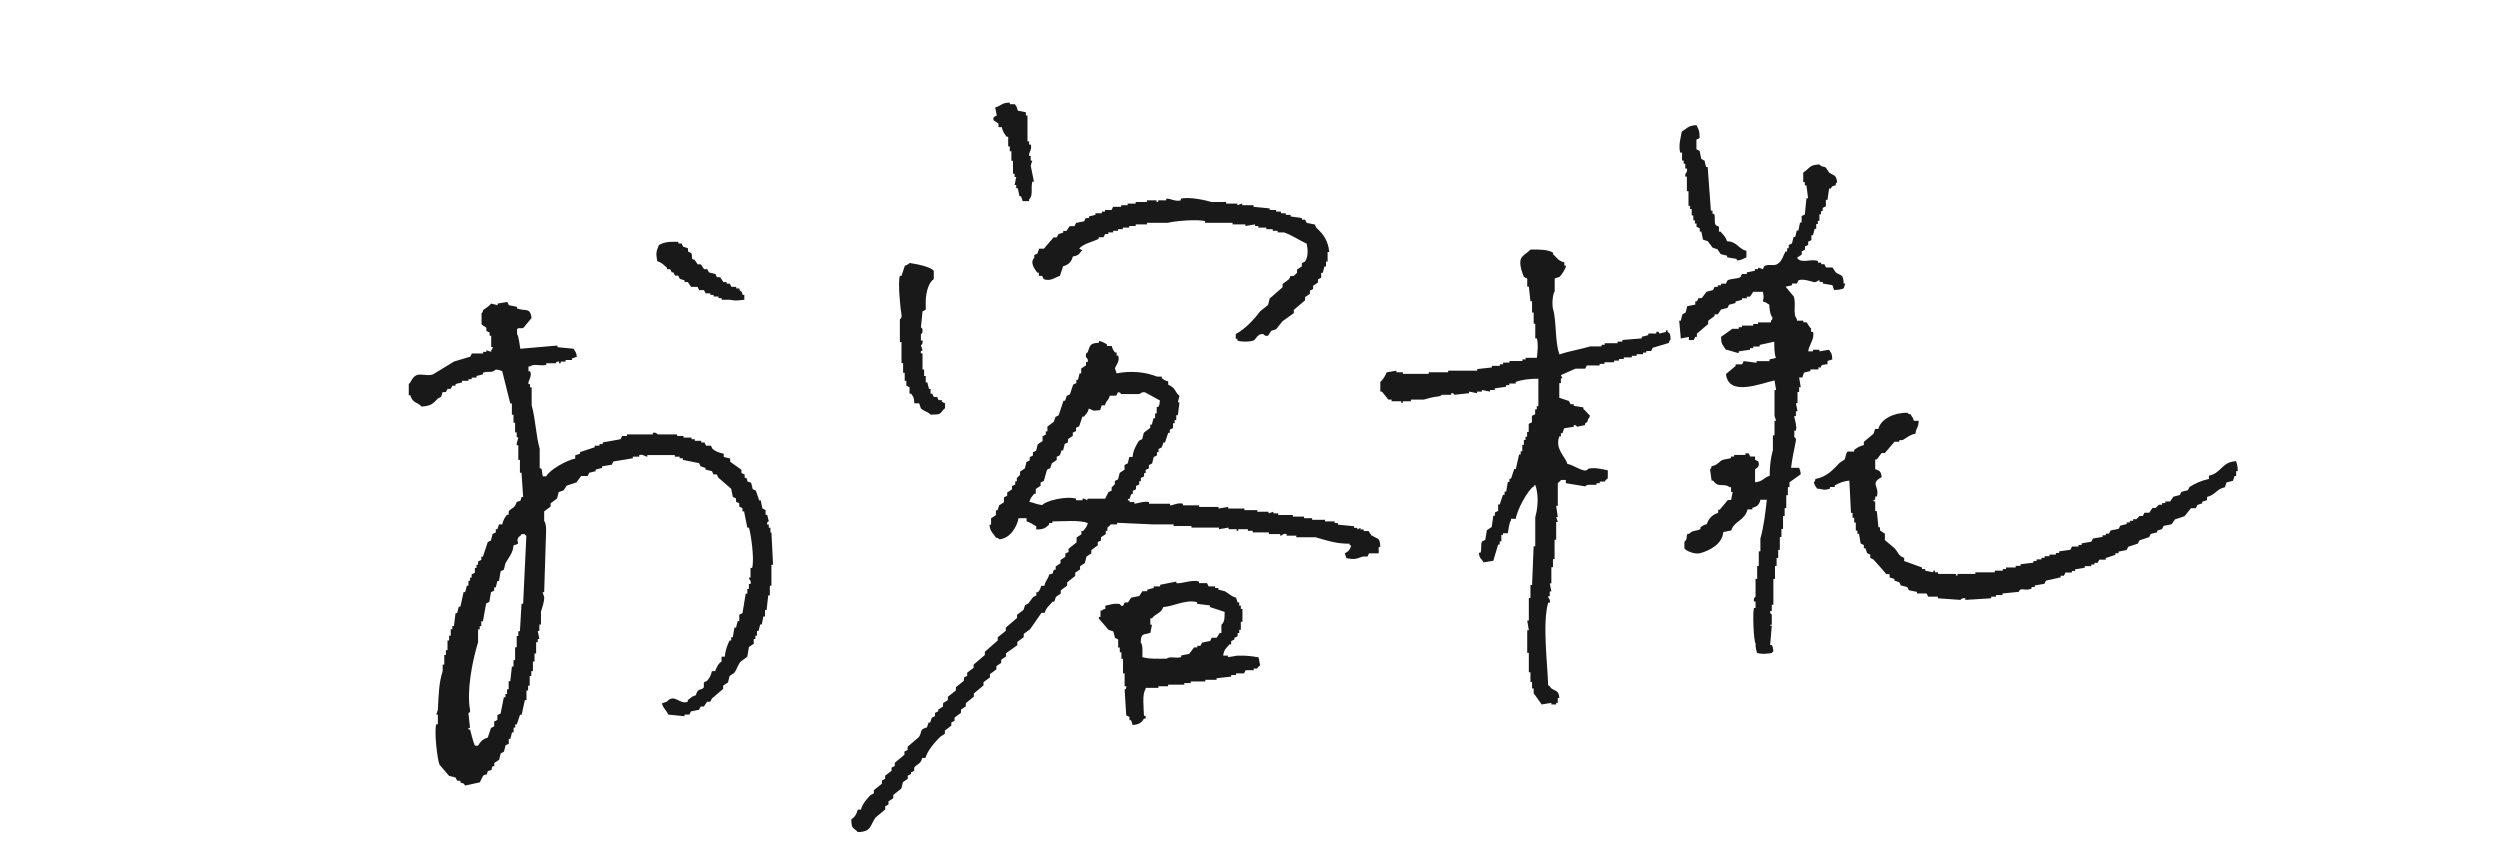 <?xml version="1.0" encoding="UTF-8"?><svg xmlns="http://www.w3.org/2000/svg" width="202" height="70" viewBox="0 0 202 70"><defs><style>.d{fill:#191919;fill-rule:evenodd;}.e{fill:none;}</style></defs><g id="a"/><g id="b"><g id="c"><g><path class="d" d="M53.89,21.62v.13h.26c.04,.09,.09,.17,.13,.26h.13c.04,.09,.09,.17,.13,.26h.26c.04,.09,.09,.17,.13,.26l.39,.13v.13h.26c.09,.13,.17,.26,.26,.39h.52c.04,.09,.09,.17,.13,.26h.39c.04,.09,.09,.17,.13,.26h.39v.13h.26v.13h.39v.13h.26v.13h.65c.56,.1,.57,.06,1.18,0v-.39h-.13c-.09-.32-.06-.22-.26-.39v-.13h-.26v-.13h-.39l-.13-.26h-.26v-.13h-.26c-.09-.13-.17-.26-.26-.39h-.26c-.04-.09-.09-.17-.13-.26-.17-.04-.35-.09-.52-.13-.04-.09-.09-.17-.13-.26h-.26c-.09-.13-.17-.26-.26-.39h-.26c-.09-.13-.17-.26-.26-.39h-.13c-.14-.16-.01-.31-.13-.52-.09-.04-.17-.09-.26-.13v-.26c-.13-.04-.26-.09-.39-.13-.04-.09-.09-.17-.13-.26h-.26v-.13c-.8-.01-1.09,0-1.57,.26-.23,.55-.25,.68-.13,1.31,.38,.11,.52,.3,.78,.52Zm8.36,21.41v-.39h-.13v-.26h-.13c-.06-.21,.13-.25,.13-.26-.04-.17-.09-.35-.13-.52h-.13v-.39c-.09-.04-.17-.09-.26-.13l-.13-.65h-.13c-.09-.26-.17-.52-.26-.78-.09-.04-.17-.09-.26-.13-.04-.17-.09-.35-.13-.52-.52-.16-.17-.03-.39-.39h-.13v-.26l-.26-.13v-.26c-.3-.22-.61-.44-.91-.65v-.26c-.17-.04-.35-.09-.52-.13v-.26c-.38-.08-.67-.18-.91-.39-.04-.09-.09-.17-.13-.26h-.39c-.04-.09-.09-.17-.13-.26h-.26v-.13h-.52v-.13h-.26v-.13h-.65v-.13h-.52v-.13h-1.57s-.11-.19-.39-.13v.13h-2.09v.13h-.39c-.04,.09-.09,.17-.13,.26l-1.44,.26v.13h-.26v.13h-.39v.13c-.39,.13-.78,.26-1.18,.39v.13c-.13,.04-.26,.09-.39,.13v.26c-.73,.16-2.03,.88-2.35,1.44h-.26c-.08-.21-.04-.38-.13-.65h-.13v-1.57c-.31-1.11-.34-2.43-.65-3.53v-1.44h-.13v-.26h-.13c-.06-.26,.34-.66,.13-1.04h-.13v-.39h.13c.3-.26,.85,0,1.31-.13v-.13h.78s-.03-.15,.26-.13v.13h.13v-.13h.39v-.13h.52v-.13c.13-.04,.26-.09,.39-.13-.05-.42-.12-.38-.26-.65-.44-.04-.87-.09-1.31-.13v-.13c-1,.09-2,.17-3,.26-.04-.23-.12-1.02-.26-1.18v-.39c.11-.19,.33-.01,.52-.13,.22-.26,.44-.52,.65-.78-.1-.9-.51-.52-1.18-.78v-.13c-.22-.04-.44-.09-.65-.13-.04-.09-.09-.17-.13-.26-.26,.04-.52,.09-.78,.13v.13c-.17-.04-.35-.09-.52-.13-.13,.16-.47,.42-.65,.52-.08,.26,.02,.11-.13,.26v.91c.13,.09,.26,.17,.39,.26v.26c.09,.04,.17,.09,.26,.13v.26h.13v.91h.13c-.08,.26,.02,.11-.13,.26v.13c-.13-.04-.26-.09-.39-.13v.13h-.26v.13h-.91l-.13,.26c-.44,.13-.87,.26-1.31,.39-.57,.35-1.13,.7-1.7,1.04-.48,.18-1.1-.14-1.44,.13-.3,.2-.28,.44-.52,.65v.91h.13c.17,.64,.56,.53,.91,.91,.79-.05,.92-.25,1.31-.65,.09-.04,.17-.09,.26-.13,.04-.13,.09-.26,.13-.39h.26c.04-.09,.09-.17,.13-.26h.26l.13-.26h.26v-.13c.17-.04,.35-.09,.52-.13v-.13h.52v-.13h.26v-.13h.39v-.13c.17-.04,.35-.09,.52-.13v-.13c.47-.18,.7,.07,1.04-.26,.31,.03,.32,.06,.52,.13,.22,.87,.44,1.74,.65,2.61h.13v.91h.13v.65h.13v.78h.13v.39h.13l-.13,.52v.13h.13v1.18h.13v1.04h.13c.04,.65,.09,1.31,.13,1.96h-.13c-.1,.36-.03,.3-.39,.39-.16,.57-.41,.45-.65,.78v.26h-.13c-.19,.24-.31,.42-.39,.78h-.26c-.04,.13-.09,.26-.13,.39h-.13v.26c-.09,.04-.17,.09-.26,.13-.04,.17-.09,.35-.13,.52l-.26,.13c-.13,.39-.26,.78-.39,1.18h-.13v.26c-.09,.04-.17,.09-.26,.13v.26h-.13v.26h-.13v.39c-.09,.04-.17,.09-.26,.13v.26h-.13v.26h-.13v.39h-.13c-.04,.17-.09,.35-.13,.52h-.13c-.09,.39-.17,.78-.26,1.18h-.13c-.04,.17-.09,.35-.13,.52h-.13l-.13,1.04h-.13v.26h-.13v.52h-.13v.39h-.13v.78h-.13v.39h-.13v.78h-.13v.52c-.31,.96-.32,1.86-.39,3.13-.04,.13-.09,.26-.13,.39h.13v.78h-.13c-.18,.62,.1,2.89,.26,3.26,.26,.3,.52,.61,.78,.91,.17,.04,.35,.09,.52,.13,.04,.09,.09,.17,.13,.26h.26v.13c.29,.18,.17-.05,.39,.26,.39-.09,.78-.17,1.18-.26,.09-.17,.17-.35,.26-.52,.3-.26,.24,.14,.39-.39,.52-.15,.17-.04,.39-.39h.13v-.26c.13-.09,.26-.17,.39-.26,.04-.17,.09-.35,.13-.52,.09-.04,.17-.09,.26-.13,.04-.17,.09-.35,.13-.52,.09-.04,.17-.09,.26-.13v-.39h.13c.04-.17,.09-.35,.13-.52h.13v-.39h.13v-.26h.13c.09-.26,.17-.52,.26-.78h.13c.09-.39,.17-.78,.26-1.18h.13v-.78h.13v-.39h.13v-.78h.13v-.39h.13v-.78h.13v-.65h.13v-.91h.13v-.26h.13c-.04-.22-.09-.44-.13-.65h.13v-.52h.13v-1.04c.07-.23,.29-.85,.26-1.18-.04-.13-.09-.26-.13-.39h.13c.04-1.39,.09-2.79,.13-4.18,0-.48,.11-1.3-.13-1.57v-.78c.17-.13,.35-.26,.52-.39v-.26c.17-.13,.35-.26,.52-.39,.04-.17,.09-.35,.13-.52,.13-.04,.26-.09,.39-.13,.09-.13,.17-.26,.26-.39,.26-.09,.52-.17,.78-.26,.13-.17,.26-.35,.39-.52h.52c.04-.09,.09-.17,.13-.26,.17-.04,.35-.09,.52-.13v-.13c.17-.04,.35-.09,.52-.13v-.13c.26-.04,.52-.09,.78-.13l.13-.26c.52-.09,1.04-.17,1.57-.26v-.13h.52v-.13c.32-.09,.49,.14,.65,.13v-.13h2.22v.13h.39v.13h.26v.13l1.31,.26c.04,.09,.09,.17,.13,.26l.39,.13v.13c.17,.04,.35,.09,.52,.13,.04,.09,.09,.17,.13,.26h.26c.04,.09,.09,.17,.13,.26l1.04,.91c.04,.22,.09,.44,.13,.65l.26,.13v.26c.09,.04,.17,.09,.26,.13v.26c.09,.04,.17,.09,.26,.13v.26h.13c.09,.44,.17,.87,.26,1.31h.13c.16,.48,.46,2.55,.26,3.26h-.13v.78h-.13c-.01,.17,.22,.21,.13,.52h-.13v.39h-.13v.39h-.13c-.09,.52-.17,1.04-.26,1.57-.09,.04-.17,.09-.26,.13v.52h-.13c-.04,.17-.09,.35-.13,.52h-.13c-.04,.26-.09,.52-.13,.78h-.13v.26h-.13c-.19,.37-.35,.83-.39,1.31h-.26v.39c-.27,.17-.4,.48-.52,.78h-.26c-.08,.36-.19,.56-.39,.78-.09,.04-.17,.09-.26,.13v.39c-.21,.32-.47-.02-.65,.65-.36,.09-.39,.22-.65,.39v.13c-.66,.28-1.05-.72-1.7,0-.13,.04-.26,.09-.39,.13,.11,.42,.35,.53,.52,.91,.44,.04,.87,.09,1.31,.13v-.13h.39c.04-.09,.09-.17,.13-.26,.22-.04,.44-.09,.65-.13,.04-.09,.09-.17,.13-.26h.26c.09-.13,.17-.26,.26-.39h.26c.04-.09,.09-.17,.13-.26,.3-.26,.61-.52,.91-.78v-.26c.13-.09,.26-.17,.39-.26,.04-.17,.09-.35,.13-.52,.13-.09,.26-.17,.39-.26,.22-.32,.27-.65,.52-.91,.17-.13,.35-.26,.52-.39,.04-.26,.09-.52,.13-.78,.13-.09,.26-.17,.39-.26v-.39h.13v-.26h.13v-.39h.13c.04-.17,.09-.35,.13-.52h.13c.04-.22,.09-.44,.13-.65h.13v-.52h.13c.04-.39,.09-.78,.13-1.18h.13v-.78h.13v-1.7h.13c-.04-.87-.09-1.74-.13-2.61h-.13Zm-19.98,5.75h-.13c-.04,.74-.09,1.48-.13,2.22h-.13v.39h-.13v.91h-.13v1.04h-.13v.52h-.13c-.04,.39-.09,.78-.13,1.18h-.13v.65h-.13v.39h-.13v.26h-.13c-.09,.44-.17,.87-.26,1.31-.09,.04-.17,.09-.26,.13v.39c-.09,.04-.17,.09-.26,.13v.39c-.09,.04-.17,.09-.26,.13-.09,.26-.17,.52-.26,.78-.39,.1-.61,.34-.78,.65h-.26c-.17-.43-.25-.79-.39-1.31h-.13v-.13h.13c-.04-.39-.09-.78-.13-1.18,0-.04,.17-.04,.13-.26-.28-1.58,.17-3.91,.65-5.48v-1.04h.13v-.26h.13v-.39h.13c.09-.48,.17-.96,.26-1.44,.09-.04,.17-.09,.26-.13l.13-.78c.09-.04,.17-.09,.26-.13v-.26h.13c.04-.17,.09-.35,.13-.52h.13c.04-.26,.09-.52,.13-.78,.09-.04,.17-.09,.26-.13,.04-.17,.09-.35,.13-.52,.24-.45,.6-.78,.65-1.44,.72-.21,.14-.17,.39-.65,.01-.03,.2-.12,.26-.26h.26c.11,.15-.02,.02,.13,.13-.09,1.83-.17,3.66-.26,5.48ZM135.91,12.32v.65h.13v.26h.13v.39h.13c.08,.31-.13,.34-.13,.52v.13h.13v1.18h.13v1.18h.13v.26h.13v.52h.13v.39h.13v.26h.13v.26c.09,.04,.17,.09,.26,.13v.26h.13c.04,.22,.09,.44,.13,.65,.13,.04,.26,.09,.39,.13,.13,.17,.26,.35,.39,.52,.13,.04,.26,.09,.39,.13,.09,.13,.17,.26,.26,.39,.17,.04,.35,.09,.52,.13v.13c.26,.04,.52,.09,.78,.13v.13c.42-.04,.49-.13,.78-.26v-.52c-.7-.19-.72-.74-1.57-.78-.11-.39-.31-.5-.52-.78h-.13v-.39c-.09-.04-.17-.09-.26-.13-.16-.28,0-.56-.13-.91h-.13v-.26h-.13c-.09-1.18-.17-2.35-.26-3.53h-.13c-.04-.17-.09-.35-.13-.52-.09-.04-.17-.09-.26-.13-.04-.22-.09-.44-.13-.65-.09-.04-.17-.09-.26-.13v-.78c.09-.04,.17-.09,.26-.13,0-.59-.09-.72-.26-1.04-.7,.04-.75,.27-1.18,.52-.07,.38-.29,1.15-.13,1.7h.13Zm10.97,17.37h.26v-.13c.18-.12,.23-.1,.52-.13v-.26c.13-.04,.26-.09,.39-.13-.03-.56-.08-.44-.26-.78-.26,.04-.52,.09-.78,.13v-.13h-.52v.13h-.39c.07-.53,.55-1.04,.39-1.57h-.13c-.13-.33,.13-.14-.13-.39-.09-.13-.17-.26-.26-.39h-.26v-.13h-.52v-.13c-.37-.42-.03-1.24-.26-1.83-.22-.26-.44-.52-.65-.78,.16-.07,.32-.05,.52-.13v-.13h.39c.04-.09,.09-.17,.13-.26,.35-.15,1.02,.09,1.18,.13,.31,.08,.35-.15,.52-.13v.13h.26v.13c.26,.04,.52,.09,.78,.13,.04,.13,.09,.26,.13,.39,.37,0,.56-.05,.78-.13,.04-.13,.09-.26,.13-.39h-.13c-.04-.81-.19-.58-.65-.91-.09-.13-.17-.26-.26-.39h-.52c-.04-.09-.09-.17-.13-.26h-.26v-.13h-.26v-.13c-.51-.19-1.21,.16-1.57-.13l-.13-.13c.13-.09,.26-.17,.39-.26v-.26c.09-.04,.17-.09,.26-.13v-.26l.26-.13v-.26c.09-.04,.17-.09,.26-.13v-.39h.13c.04-.17,.09-.35,.13-.52h.13v-.39h.13v-.26h.13v-.52h.13v-.26h.13v-.26c.09-.04,.17-.09,.26-.13v-.52h.13c.04-.3,.09-.61,.13-.91h.13c.15-.22,.08-.18,.39-.26,.08-.26-.02-.11,.13-.26-.08-.63-.26-.5-.65-.78-.09-.13-.17-.26-.26-.39-.22-.15-.29,0-.52-.26-.85,.02-.8,.35-1.31,.65v.78h.13v.26h.13c.04,.35,.09,.7,.13,1.04h-.13c-.04,.44-.09,.87-.13,1.31-.09,.04-.17,.09-.26,.13v.52h-.13l-.13,.65h-.13l-.13,.52h-.13c-.04,.17-.09,.35-.13,.52l-.26,.13v.26h-.13v.26h-.13c-.19,.33-.25,.68-.52,.91-.38,.37-.68,.05-1.18,.26-.04,.09-.09,.17-.13,.26l-.39-.13v.13h-.26v.13c-.22,.04-.44,.09-.65,.13v.13h-.39l-.13,.26c-.26,.14-.78,.1-1.04,.26l-.13,.26h-.39v.13h-.26v.13h-.26c-.04,.09-.09,.17-.13,.26-.17,.04-.35,.09-.52,.13l-.39,.52h-.26c-.04,.09-.09,.17-.13,.26h-.13v.26c-.22,.04-.44,.09-.65,.13-.04,.17-.09,.35-.13,.52-.09,.04-.17,.09-.26,.13-.04,.17-.09,.35-.13,.52h-.13l.13,1.44c.22-.04,.44-.09,.65-.13v.26h.39c.04-.09,.09-.17,.13-.26h.13v-.26c.3-.26,.61-.52,.91-.78v-.26l.52-.39v-.13h.26c.09-.13,.17-.26,.26-.39,.17-.04,.35-.09,.52-.13,.04-.09,.09-.17,.13-.26,.17-.04,.35-.09,.52-.13v-.13c.17-.04,.35-.09,.52-.13v-.13h.39v-.13h.26c.09-.13,.17-.26,.26-.39h.78c.08,.48,.08,.3,0,.78,.32,.08,.29,.14,.52,.26,.01,.38,.07,.85,.26,1.04-.08,.26,.02,.11-.13,.26v.13h-1.04v.13h-.39v.13h-.91v.13h-.26v.13h-.52c-.3,.22-.61,.44-.91,.65,.01,.67,.17,.66,.39,1.04,.3,.03,.9,.28,1.04,.26v-.13c.3-.04,.61-.09,.91-.13v-.13h.26v-.13h.52v-.13c.39-.09,.78-.17,1.18-.26,0,.5,.01,.99,.13,1.31-.18,.07-.29,.05-.52,.13v.13h-1.04v.13c-.35-.04-.7-.09-1.04-.13l-.13,.26h-.52v.13c-.26,.22-.52,.44-.78,.65,.19,1.87,2.85,.75,3.92,.52,.04,.26,.09,.52,.13,.78h-.13v2.09c.04,.13,.09,.26,.13,.39h-.13v1.18h-.13v1.18c-.17,.6-.26,1.29-.26,2.09-.52,.15-.53,.46-1.18,.52v-1.04c.03-.07,.44-.17,.26-.65-.09-.04-.17-.09-.26-.13v-.26h-.39l-.13-.26h-.26v.13h-.91v.13h-.26v.13c-.22,.04-.44,.09-.65,.13-.36,.16-.37,.41-.91,.52-.08,.26,.02,.11-.13,.26l.13,.91h.13c.41,.62,.87,.16,1.31,.52h.13v.39h.13c-.04,.22-.09,.44-.13,.65h-.26c-.22,.26-.44,.52-.65,.78h-.13v.26c-.42,.1-.82,.49-.91,.91-.29,.08-.32,.11-.52,.26v.13c-.33,.21-.62,.06-.91,.39h-.13c-.16,.22,.05,.37-.26,.65v.52c.1,.2,.84,.53,1.31,.39,.78-.23,1.76-.75,1.83-1.7,.22-.04,.44-.09,.65-.13,.22-.78,1.07-.75,1.31-1.7h.39v-.13c.4-.1,.56-.25,.65-.65h.52c-.11,1.01-.26,2.25-.52,3.13v1.04h-.13v1.18h-.13v1.04h-.13v1.44s-.19,.1-.13,.39h.13v.52h-.13c-.12,.43-.02,2.7,.13,2.87,0,.37,.05,.56,.13,.78,.55,.1,.6,.06,1.18,0,.11-.15-.02-.02,.13-.13-.04-.3-.02-.33-.13-.52h-.13c.04-.52,.09-1.04,.13-1.57h-.13c-.02-.18,.09,.05,.13-.13v-.78s-.17-.04-.13-.26h.13v-.52h.13v-2.09h.13v-1.04h.13v-.65h.13v-.65h.13v-1.04h.13v-.65h.13v-1.04h.13v-.65h.13v-1.04h.13v-.65h.13v-.39c.3-.22,.61-.44,.91-.65-.03-.31-.06-.32-.13-.52h-.65c.07-.71,.28-1.56,.39-2.22,.04-.21-.13-.24-.13-.26v-.52h.13c.11-.42-.14-.96-.13-1.18h.13v-.39h.13l-.13-.65h.13v-.91h.13v-.39h.13l-.13-.78h.26c.04-.13,.09-.26,.13-.39,.17-.04,.35-.09,.52-.13v-.13h.65v-.13ZM80.68,10.01v.26h.26c.09,.38,.21,.52,.39,.78h.13v.78h.13v.39h.13v.78h.13v1.04h.13v.26h.13c-.04,.22-.09,.44-.13,.65h.13v.26h.13c.04,.22,.09,.44,.13,.65h.13c.04,.13,.09,.26,.13,.39h.52v-.13c.35-.36,.12-.81,.26-1.44h.13c-.09-.44-.17-.87-.26-1.31l.13-.39h-.13v-.39h-.13c-.05-.29,.27-.5,.13-.91h-.13v-.26h-.13v-2.09h-.13v-.26c-.22-.04-.44-.09-.65-.13-.04-.13-.09-.26-.13-.39-.17-.07,.04-.05-.13-.13h-.39v-.13c-.72,.02-.66,.26-1.18,.39,.04,.22,.09,.44,.13,.65-.01,.05-.36,.05-.26,.39,.13,.09,.26,.17,.39,.26Zm54.06,16.81v-.13h-.13v.13c-.17,.04-.35,.09-.52,.13-.09-.06,0-.19-.26-.13v.13h-.65v.13l-.52,.13v.13c-.52,.04-1.04,.09-1.57,.13v.13h-.39v.13h-1.04v.13h-.26v.13h-.91c-.73,.22-1.76,.39-2.48,.65-.38-.94-.23-2.66-.52-3.66-.11-.38-.03-1.26,.13-1.44v-1.04l.39-.13c.12-.09,.55-.72,.52-.91h-.13v-.26c-.53-.13-.57-.37-.91-.65v-.13c-.39-.26-1.16-.27-1.83-.26-.22,.27-.65,.44-.78,.78-.15,.41,.15,1.24,.26,1.44,.09,.04,.17,.09,.26,.13v.65h.13c.04,.39,.09,.78,.13,1.18h.13v.91h.13v.91h.13v1.18h.13c.14,.48,.02,1.35,0,1.57h-.91v.13h-.26v.13h-1.04v.13h-.52v.13h-.26v.13h-.65v.13c-.39,.04-.78,.09-1.18,.13v.13h-2.35v.13h-1.57v.13h-2.09v-.13h-.52v-.13c-.26,.04-.52,.09-.78,.13-.13,.29-.29,.59-.52,.78v.78h.13c.17,.22,.35,.44,.52,.65h.26v.13h.78v.13h.13v-.13h.65v-.13h1.04c.36-.1,.68-.21,1.18-.26,.24-.03,.26-.13,.26-.13h.78v-.13c.2-.04,.25,.13,.26,.13,.39-.04,.78-.09,1.18-.13v-.13c.22,.04,.44,.09,.65,.13v-.13h.39v-.13c.22,.04,.44,.09,.65,.13v-.13h.39v-.13c.3-.04,.61-.09,.91-.13v-.13h.26v-.13h.52v-.13c.51-.19,1.19-.26,1.83-.26v2.22h-.13v.26h-.13v.39c-.09,.04-.17,.09-.26,.13v.52l-.26,.13v.65h-.13v.39h-.13v.26h-.13v.39h-.13v.52h-.13v.26h-.13c-.09,.39-.17,.78-.26,1.18h-.13c-.09,.26-.17,.52-.26,.78h-.13v.26h-.13c-.04,.26-.09,.52-.13,.78h-.13v.26h-.13c-.09,.26-.17,.52-.26,.78h-.13v.52c-.09,.04-.17,.09-.26,.13v.26h-.13c-.04,.3-.09,.61-.13,.91-.13,.09-.26,.17-.39,.26-.04,.26-.09,.52-.13,.78-.09,.04-.17,.09-.26,.13-.13,.22-.01,.71-.13,.91h-.13c.07,.55,.19,.42,.39,.78,.26-.04,.52-.09,.78-.13,.13-.44,.26-.87,.39-1.31h.13v-.26h.13v-.52h.13v-.13h.39c.04-.23,.12-.89,.26-1.04v-.13h.39c.07-.68,.97-2.34,1.44-2.61,.11-.15-.02-.02,.13-.13,.27,.74,.24,1.75,0,2.61v2.35h-.13l-.13,3.13h-.13v1.04h-.13v1.83h-.13c.04,.26,.09,.52,.13,.78h-.13v1.83h.13v1.57h.13v.78h.13v.52h.13v.39c.22,.3,.44,.61,.65,.91,.26-.04,.52-.09,.78-.13v.13h.39v-.13h.13v-.39h.13c-.07-.63-.25-.51-.65-.78-.09-.06-.08-.17-.26-.26-.05-1.74-.47-4.99,0-6.66h.13c.08-.31-.15-.35-.13-.52h.13v-.39h.13c-.04-.22-.09-.44-.13-.65h.13v-1.31h.13v-.65h.13v-1.57h.13v-1.44h.13c-.04-.13-.09-.26-.13-.39h.13c-.04-.3-.09-.61-.13-.91h.13v-1.83s.22-.18,.26-.26h.39v.26c.52,.09,1.04,.17,1.57,.26,0,0,.05-.11,.26-.13h.65v-.13h.26v-.13h.39s.14-.2,.26-.26v-.65c-.37-.07-1.03-.26-1.57-.13,0,0-.11,.2-.39,.13-.45-.11-.83-.42-1.31-.52-.16-.6-1.02-1.19-.65-2.22h.13v-.26h.13l.13-.39c.26-.04,.52-.09,.78-.13v-.13c.19-.04,.26,.13,.26,.13,.22-.04,.44-.09,.65-.13v-.13c.22-.15,.18-.08,.26-.39,.15-.15,.06,0,.13-.26-.2-.17-.29-.34-.52-.52v-.13c-.26-.04-.52-.09-.78-.13v-.13h-.26c-.04-.09-.09-.17-.13-.26-.26-.09-.52-.17-.78-.26v-1.18h.13v-.39h.13c-.04-.09-.09-.17-.13-.26,.39-.17,.78-.35,1.18-.52h.78c.04-.09,.09-.17,.13-.26h1.04v-.13h.39v-.13h.78v-.13h.39v-.13h.39v-.13h.65v-.13h.39v-.13h.52v-.13h.26v-.13h.39l.13-.26c.44-.13,.87-.26,1.31-.39,.08-.26-.02-.11,.13-.26-.02-.44,0-.48-.26-.65Zm-51.19-5.97c-.35,.4,.07,.91,.26,1.18h.13v.26h.26c.04,.09,.09,.17,.13,.26,.54,.23,1-.18,1.31-.26,.09-.26,.17-.52,.26-.78,.42-.1,.69-.36,.78-.78,.35-.07,.49-.13,.65-.39,.21-.2,.1-.08-.13-.26,.34-.39,1.06-.53,1.57-.78v-.13h.39c.04-.09,.09-.17,.13-.26h.26v-.13h.39v-.13h.39v-.13h.39v-.13h.52v-.13h.52v-.13h.91v-.13h1.7c.48-.13,2.34-.31,3-.13v.13h2.22v.13h1.04v.13c.26-.04,.52-.09,.78-.13v.13h.26v.13h.65v.13h.52v.13h.39v.13h.52c.66,.23,1.24,.64,1.83,.91,.09,.5,.15,.97-.13,1.44-.09,.04-.17,.09-.26,.13v.26c-.13,.09-.26,.17-.39,.26v.26l-.26,.26h-.26c-.04,.09-.09,.17-.13,.26-.17,.13-.35,.26-.52,.39v.26l-1.04,.91c-.04,.17-.09,.35-.13,.52l-.65,.52c-.51,.69-1.19,1.41-1.96,1.83v.39h.13v.13c.18,.12,1.07,.12,1.31,0,.22-.11,.3-.57,.78-.52,0,0,.17,.22,.39,.13,.09-.13,.17-.26,.26-.39,.13-.04,.26-.09,.39-.13l.52-.65c.3-.22,.61-.44,.91-.65v-.26c.3-.26,.61-.52,.91-.78v-.26l.39-.26v-.26c.09-.04,.17-.09,.26-.13v-.26c.13-.09,.26-.17,.39-.26v-.26c.09-.04,.17-.09,.26-.13v-.39h.13c.04-.17,.09-.35,.13-.52h.13v-.39h.13v-.78h.13c-.08-.94-.51-1.47-1.04-1.96-.04-.09-.09-.17-.13-.26-.22-.04-.44-.09-.65-.13-.04-.09-.09-.17-.13-.26h-.26v-.13c-.3-.04-.61-.09-.91-.13v-.13h-.39v-.13h-.39v-.13h-.39v-.13h-.52v-.13c-.44-.04-.87-.09-1.31-.13v-.13h-.91v-.13c-.13,.04-.26,.09-.39,.13v-.13h-.91v-.13h-1.18c-.45-.13-1.82-.45-2.48-.26v.13c-.47,.13-.88-.19-1.18-.13v.13h-.65v.13h-.13v-.13h-.78v.13h-.91v.13h-.65v.13h-.52v.13h-.65c-.04,.09-.09,.17-.13,.26h-.52v.13h-.26v.13h-.52v.13c-.17,.04-.35,.09-.52,.13v.13h-.26c-.04,.09-.09,.17-.13,.26-.22,.04-.44,.09-.65,.13-.04,.09-.09,.17-.13,.26h-.39c-.09,.13-.17,.26-.26,.39h-.26v.13c-.13,.04-.26,.09-.39,.13-.04,.09-.09,.17-.13,.26h-.26c-.26,.3-.52,.61-.78,.91h-.39c-.04,.13-.09,.26-.13,.39-.09,.04-.17,.09-.26,.13v.26Zm-10.84,4.96v1.83h.13v1.7h.13v.78h.13v.65h.13v.39c.09,.04,.17,.09,.26,.13v.52h.13c.19,.27,.23,.31,.26,.78h.39c.04,.13,.09,.26,.13,.39,.19,.24,.59,.28,.78,.52,1.04,0,.67-.09,1.18-.52v-.39c-.09-.04-.17-.09-.26-.13v-.13h-.26l-.13-.26h-.26c-.04-.09-.09-.17-.13-.26h-.13v-.39h-.13c-.04-.17-.09-.35-.13-.52h-.13v-.52h-.13v-.52h-.13v-1.31h-.13c-.05-.25,.09-.18,.13-.26-.04-.13-.09-.26-.13-.39,0,0,.19-.1,.13-.39h-.13v-.52s.13,0,.13-.26c0-.28-.13-.26-.13-.26,.04-.44,.09-.87,.13-1.31,.09-.04,.17-.09,.26-.13v-.78c.04-.66,.22-1.41,.65-1.7v-.65c-.16-.33-1.48-.59-1.96-.65-.12,.16-.33,.17-.39,.26-.09,.26-.17,.52-.26,.78h-.13c-.18,.51,.05,2.76,.13,3.13,.06,.28-.13,.39-.13,.39Zm107.99,11.45c-1.19,.05-1.17,.94-2.22,1.18v.26c-.59,.12-1.12,.36-1.57,.65l-.13,.26c-.17,.04-.35,.09-.52,.13-.04,.09-.09,.17-.13,.26-.17,.04-.35,.09-.52,.13-.09,.13-.17,.26-.26,.39h-.39v.13h-.26v.13h-.26l-.26,.26h-.26c-.09,.13-.17,.26-.26,.39h-.39c-.04,.09-.09,.17-.13,.26h-.26l-.26,.26h-.26v.13h-.26v.13h-.26v.13c-.17,.04-.35,.09-.52,.13-.04,.09-.09,.17-.13,.26-.22,.04-.44,.09-.65,.13-.04,.09-.09,.17-.13,.26h-.26v.13h-.26v.13c-.26,.04-.52,.09-.78,.13-.04,.09-.09,.17-.13,.26-.26,.04-.52,.09-.78,.13v.13h-.26v.13h-.52l-.13,.26c-.3,.04-.61,.09-.91,.13v.13h-.26v.13h-.52v.13h-.39v.13h-.26v.13h-.39v.13h-.26v.13c-.35,.04-.7,.09-1.04,.13v.13h-.39v.13h-.78v.13h-.26v.13h-.65v.13h-1.57v.13h-1.44v.13h-.13v-.13h-1.44v-.13h-.26v-.13h-.13v.13c-.22-.04-.44-.09-.65-.13v-.13h-.26v-.13c-.48-.17-.96-.35-1.44-.52v-.26c-.47-.13-.5-.49-.78-.78-.26-.22-.52-.44-.78-.65v-.52c-.13-.09-.26-.17-.39-.26v-.26h-.13l-.13-1.31h-.13v-.78h-.13v-.13h.13v-.26h.13c.25-.87-.6-1.02,.39-1.57-.06-.5-.16-.5-.52-.65v-.78h.13c.13-.17,.26-.35,.39-.52h.26c.26-.3,.52-.61,.78-.91h.39v-.13h.26c.33-.18,.58-.44,1.04-.52,.08-.59,.23-.38,.26-1.04h-.39c-.08-.32-.14-.29-.26-.52-.26-.08-.11,.02-.26-.13-1.07-.02-2.15,.5-2.35,1.31h-.26l-.13,.39c-.26,.22-.52,.44-.78,.65v.26c-.38,.09-.52,.21-.78,.39v.13h-.52c-.16,.1-.16,.5-.26,.65-.13,.09-.26,.17-.39,.26-.56,.57-1,1.12-1.96,1.31-.08,.26,.02,.11-.13,.26,.08,.32,.14,.29,.26,.52,.47,.02,.53,.18,1.04,0v-.13h.39v-.13c.39-.2,.65-.34,1.18-.39,.04,.87,.09,1.74,.13,2.61h.13v.39h.13v.39h.13v.65h.13v.26h.13c.04,.26,.09,.52,.13,.78,.09,.04,.17,.09,.26,.13v.26h.13l.13,.39c.09,.04,.17,.09,.26,.13v.26c.09,.04,.17,.09,.26,.13,.35,.39,.7,.78,1.04,1.18h.26v.26c.13,.04,.26,.09,.39,.13v.13c.13,.04,.26,.09,.39,.13,.04,.09,.09,.17,.13,.26,.17,.04,.35,.09,.52,.13,.04,.09,.09,.17,.13,.26,.22,.04,.44,.09,.65,.13v.13h.78c.04,.09,.09,.17,.13,.26h.78v.13c.61,.04,1.22,.09,1.83,.13,0,0,.11-.19,.39-.13v.13c.7-.04,1.39-.09,2.09-.13v-.13h.39v-.13h.52v-.13c.44-.04,.87-.09,1.31-.13,.17-.42,.46-.03,1.04-.26v-.13h.26v-.13c.26-.04,.52-.09,.78-.13,.04-.09,.09-.17,.13-.26,.39-.09,.78-.17,1.18-.26v-.13h.26c.04-.09,.09-.17,.13-.26h.52v-.13h.26v-.13c.26-.04,.52-.09,.78-.13v-.13h.52v-.13h.26v-.13h.26l.13-.26h.52v-.13c.26-.09,.52-.17,.78-.26v-.13h.26v-.13c.22-.04,.44-.09,.65-.13,.04-.09,.09-.17,.13-.26,.26-.09,.52-.17,.78-.26,.04-.09,.09-.17,.13-.26,.26-.09,.52-.17,.78-.26,.04-.09,.09-.17,.13-.26,.17-.04,.35-.09,.52-.13v-.13l.39-.13c.04-.09,.09-.17,.13-.26,.22-.04,.44-.09,.65-.13,.09-.13,.17-.26,.26-.39,.26-.09,.52-.17,.78-.26,.17-.22,.35-.44,.52-.65h.39c.04-.09,.09-.17,.13-.26,.13-.04,.26-.09,.39-.13v-.13c.13-.04,.26-.09,.39-.13v-.26c.68-.16,.76-.64,1.44-.78,.04-.13,.09-.26,.13-.39,.17-.04,.35-.09,.52-.13l.13-.39h.13v-.39h.13c0-.37-.05-.56-.13-.78Zm-69.86,6.04c-.09-.13-.17-.26-.26-.39h-.39v-.13h-.26v-.13l-.26,.13v-.13h-.26v-.13c-.44-.04-.87-.09-1.31-.13v-.13h-.26v-.13h-.78v-.13h-1.04v-.13h-.65v-.13h-.91v-.13h-1.18v-.13h-.39v-.13l-.39,.13v-.13h-.91v-.13h-1.04v-.13h-1.31v-.13c-.26,.04-.52,.09-.78,.13v-.13h-1.57v-.13h-1.31v-.13c-.42-.12-.84,.17-1.04,.13v-.13h-1.7v-.13c-.36-.11-1.08,.15-1.18,.13v-.13h-.39v-.13h-.13v-.13h.13c.04-.13,.09-.26,.13-.39h.13v-.26l.26-.13v-.26c.09-.04,.17-.09,.26-.13v-.26h.13v-.26l.26-.13v-.26h.13v-.26c.09-.04,.17-.09,.26-.13v-.26c.09-.04,.17-.09,.26-.13,.04-.17,.09-.35,.13-.52,.09-.04,.17-.09,.26-.13v-.26h.13v-.26l.26-.13c.04-.13,.09-.26,.13-.39h.13c.09-.26,.17-.52,.26-.78h.13v-.26l.26-.13v-.39h.13v-.26h.13v-.39h.13c.04-.35,.09-.7,.13-1.04h-.13c.04-.17,.09-.35,.13-.52-.43-.37-.25-.6-.91-.91v-.26c-.3-.08-.31-.11-.52-.26v-.13h-.39c-.92-.37-2.1-.49-3.26-.26-.04-.13-.09-.26-.13-.39,.03-.23,.43-.57,.26-1.04h-.13v-.26h-.13c-.15-.2-.18-.23-.26-.52h-.39v-.13c-.09-.06-.51-.31-.65-.26v.13c-.75,.04-.7,.2-.91,.78,0,.01-.2,.03-.13,.39,0,0,.22,.14,.13,.39h-.13v.26l-.39,.26v.39h-.13l-.13,.52h-.13v.26c-.09,.04-.17,.09-.26,.13-.09,.26-.17,.52-.26,.78-.09,.04-.17,.09-.26,.13-.04,.13-.09,.26-.13,.39h-.13c-.13,.39-.26,.78-.39,1.18-.09,.04-.17,.09-.26,.13-.04,.13-.09,.26-.13,.39l-.52,.39v.39h-.13v.26c-.09,.04-.17,.09-.26,.13v.39c-.13,.09-.26,.17-.39,.26-.04,.17-.09,.35-.13,.52-.09,.04-.17,.09-.26,.13v.26l-.26,.13v.26c-.09,.04-.17,.09-.26,.13-.04,.17-.09,.35-.13,.52-.13,.09-.26,.17-.39,.26v.26l-.26,.26v.26h-.13v.26c-.09,.04-.17,.09-.26,.13v.26c-.13,.09-.26,.17-.39,.26v.26l-.26,.13v.39c-.13,.09-.26,.17-.39,.26-.04,.13-.09,.26-.13,.39h-.13v.39l-.39,.26v.52h-.13c.06,.6,.3,.66,.52,1.04,.26,.08,.11-.02,.26,.13,.85-.03,1.44-.97,1.57-1.7h.65v.26c.36,.09,.48,.25,.78,.39v.26c.62,0,.73-.12,1.04-.39v-.13h.26v-.13c.91,0,2.18-.13,2.87,.13-.09,.34-.2,.43-.39,.65h-.13v.26c-.13,.09-.26,.17-.39,.26v.39c-.22,.17-.44,.35-.65,.52v.26c-.09,.04-.17,.09-.26,.13v.26c-.13,.09-.26,.17-.39,.26v.26c-.13,.09-.26,.17-.39,.26v.26h-.13c-.23,.36,.12,.24-.39,.39-.11,.41-.3,.47-.39,.91h-.26c-.08,.29-.11,.33-.26,.52h-.13v.26c-.09,.04-.17,.09-.26,.13-.13,.17-.26,.35-.39,.52-.09,.04-.17,.09-.26,.13-.04,.13-.09,.26-.13,.39-.17,.13-.35,.26-.52,.39v.26c-.3,.26-.61,.52-.91,.78v.26c-.22,.17-.44,.35-.65,.52v.26c-.35,.3-.7,.61-1.04,.91v.26c-.3,.26-.61,.52-.91,.78v.26c-.17,.13-.35,.26-.52,.39v.26l-.26,.13v.26c-.22,.17-.44,.35-.65,.52v.26c-.22,.17-.44,.35-.65,.52v.26c-.13,.09-.26,.17-.39,.26v.26l-.39,.26v.13c-.09,.04-.17,.09-.26,.13v.26c-.09,.04-.17,.09-.26,.13-.04,.13-.09,.26-.13,.39h-.13c-.04,.13-.09,.26-.13,.39-.65,.18-.36,.35-.65,.78-.3,.26-.61,.52-.91,.78v.26c-.09,.04-.17,.09-.26,.13v.26c-.26,.22-.52,.44-.78,.65v.26l-.26,.13v.26l-.52,.39v.26c-.09,.04-.17,.09-.26,.13v.26c-.22,.17-.44,.35-.65,.52v.26c-.09,.04-.17,.09-.26,.13-.29,.3-.67,.71-.78,1.18h-.26c-.08,.35-.25,.62-.52,.78,.01,.87,.15,.61,.52,1.04,1.12-.02,.98-.54,1.44-1.18,.26-.22,.52-.44,.78-.65v-.26c.09-.04,.17-.09,.26-.13v-.26c.13-.09,.26-.17,.39-.26v-.26c.22-.17,.44-.35,.65-.52,.04-.17,.09-.35,.13-.52,.13-.09,.26-.17,.39-.26v-.26c.09-.04,.17-.09,.26-.13v-.13c.09-.04,.17-.09,.26-.13v-.26c.24-.33,.52-.25,.65-.78h.26c.16-.61,.78-1.29,1.18-1.7,.13-.09,.26-.17,.39-.26v-.26c.17-.13,.35-.26,.52-.39v-.26c.09-.04,.17-.09,.26-.13v-.26c.17-.13,.35-.26,.52-.39v-.26c.13-.09,.26-.17,.39-.26v-.26c.22-.17,.44-.35,.65-.52v-.26l.78-.65v-.26c.17-.13,.35-.26,.52-.39v-.26c.17-.13,.35-.26,.52-.39v-.26c.13-.09,.26-.17,.39-.26v-.26c.13-.09,.26-.17,.39-.26v-.26c.3-.22,.61-.44,.91-.65v-.26c.17-.13,.35-.26,.52-.39v-.26c.17-.13,.35-.26,.52-.39l.91-1.31h.26c.12-.43,.4-.61,.65-.91h.13c.04-.13,.09-.26,.13-.39,.13-.09,.26-.17,.39-.26v-.26c.17-.13,.35-.26,.52-.39v-.26l.65-.52v-.26c.13-.09,.26-.17,.39-.26v-.26c.13-.09,.26-.17,.39-.26,.04-.17,.09-.35,.13-.52,.13-.09,.26-.17,.39-.26v-.26c.17-.13,.35-.26,.52-.39v-.26c.09-.04,.17-.09,.26-.13v-.26c.13-.09,.26-.17,.39-.26v-.26h.13v-.26c.05-.07,.18-.1,.26-.26h.52v-.13c.96,.04,1.92,.09,2.87,.13h1.7v.13h1.44v.13h2.22v.13c.26-.04,.52-.09,.78-.13v.13h.65v.13h.13v-.13h.78v.13h.39v.13h1.31v.13h.91v.13c.17,.02,.22-.21,.52-.13v.13h.78v.13h1.57c.85,.25,1.62,.53,2.74,.52v.13h.13c-.09,.37-.24,.5-.52,.65,.04,.13,.09,.26,.13,.39,.64,.11,.74,.09,1.31-.13h.39c.04-.09,.09-.17,.13-.26h.78v-.52h.13c-.04-.82-.19-.58-.65-.91Zm-19.98-5.35c-.13,.09-.26,.17-.39,.26-.04,.17-.09,.35-.13,.52-.09,.04-.17,.09-.26,.13v.26l-.26,.26v.26c-.09,.04-.17,.09-.26,.13-.09,.17-.17,.35-.26,.52h-1.44v.13l-.26-.13h-.13v.13h-.52v-.13c-.84-.23-2.45,.17-2.74,.52-.46-.05-.63-.19-1.04-.26,.1-.35,.21-.41,.39-.65h.13v-.39c.13-.09,.26-.17,.39-.26v-.26c.09-.04,.17-.09,.26-.13,.09-.3,.17-.61,.26-.91,.09-.04,.17-.09,.26-.13l.13-.39c.13-.09,.26-.17,.39-.26v-.26c.09-.04,.17-.09,.26-.13,.04-.13,.09-.26,.13-.39h.13c.04-.17,.09-.35,.13-.52,.09-.04,.17-.09,.26-.13v-.26l.39-.26v-.26c.09-.04,.17-.09,.26-.13v-.26c.09-.04,.17-.09,.26-.13,.09-.26,.17-.52,.26-.78h.13c.18-.23,.3-.31,.39-.65,.58,.25,.24,.17,.91,.13,.04-.13,.09-.26,.13-.39h.26c.12-.45,.28-.34,.39-.78h.52l.13-.26c.22-.06,.24,.13,.26,.13h1.44c.18-.03,.22-.21,.52-.13l1.18,.65c-.04,.3-.02,.33-.13,.52h-.13v.52h-.13v.39h-.13c-.04,.17-.09,.35-.13,.52h-.13v.26c-.17,.13-.35,.26-.52,.39-.04,.17-.09,.35-.13,.52-.09,.04-.17,.09-.26,.13-.23,.35-.48,.81-.52,1.31h-.26l-.13,.52c-.09,.04-.17,.09-.26,.13v.39Zm9.14,15.02c-.26,.04-.52,.09-.78,.13v-.13h-.39c.08-.52,.26-.6,.52-.91h.13v-.26c.09-.04,.17-.09,.26-.13v-.13c.09-.04,.17-.09,.26-.13v-.26h.13v-.26h.13v-.65h.13v-1.04h-.13v-.26h-.13v-.26h-.13c-.04-.13-.09-.26-.13-.39-.4-.1-.6-.36-.91-.52-.17-.04-.35-.09-.52-.13v-.13h-.26v-.13h-.52c-.04-.09-.09-.17-.13-.26h-.65v-.13c-.62-.18-1.4,.2-1.83,.13v-.13c-.44,.09-.87,.17-1.31,.26v.13h-.52v.13c-.17,.04-.35,.09-.52,.13v.13h-.39c-.09,.13-.17,.26-.26,.39-.22,.04-.44,.09-.65,.13-.09,.13-.17,.26-.26,.39h-.26c-.04,.09-.09,.17-.13,.26-.21,.07-.24-.13-.26-.13-.48-.09-.85,.07-1.18,.13v.26c-.26,.08-.11-.02-.26,.13h-.13v.52h-.13v.13l.78,.91c.13,.04,.26,.09,.39,.13,.04,.17,.09,.35,.13,.52l.26,.13v.65h.13v.39h.13v.52h.13v1.18h.13v1.04h.13c.04,.25-.13,.26-.13,.26l.13,2.09c.09,.04,.17,.09,.26,.13v.26h.13c.04,.13,.09,.26,.13,.39,.51-.04,.72-.18,.91-.52h.13c.08-.24-.08-.19-.13-.26-.01-.56-.16-1.78,.13-2.09v-.13h1.04v-.13h.78v-.13h1.31v-.13h.52v-.13h1.18v-.13h.91v-.13c.39-.04,.78-.09,1.18-.13v-.13h.39v-.13h.65l.13-.26h.65v-.13h.26c.06-.04,.11-.18,.26-.26-.04-.22-.09-.44-.13-.65-.48-.07-.87-.16-1.7-.13Zm-1.31-1.83h-.13c-.09,.13-.17,.26-.26,.39h-.39c-.04,.09-.09,.17-.13,.26-.22,.04-.44,.09-.65,.13-.04,.09-.09,.17-.13,.26h-.26v.13h-.26l-.39,.52c-.22,.04-.44,.09-.65,.13v.13c-.43,.14-.89-.1-1.18,.13-.66,0-1.49,.04-1.96-.13,.01-.41,.06-.97-.13-1.18,.03-.79,.21-.59,.78-.78,.04-.22,.09-.44,.13-.65h-.13v-.52h.13c.28-.39,.75-.39,.91-.91,.79-.04,1.85-.65,2.74-.39v.13c.35,.04,.7,.09,1.04,.13v.13c.39,.13,.78,.26,1.18,.39,0,.52,0,.82-.26,1.04v.65Z"/><rect class="e" width="202" height="70"/></g></g></g></svg>